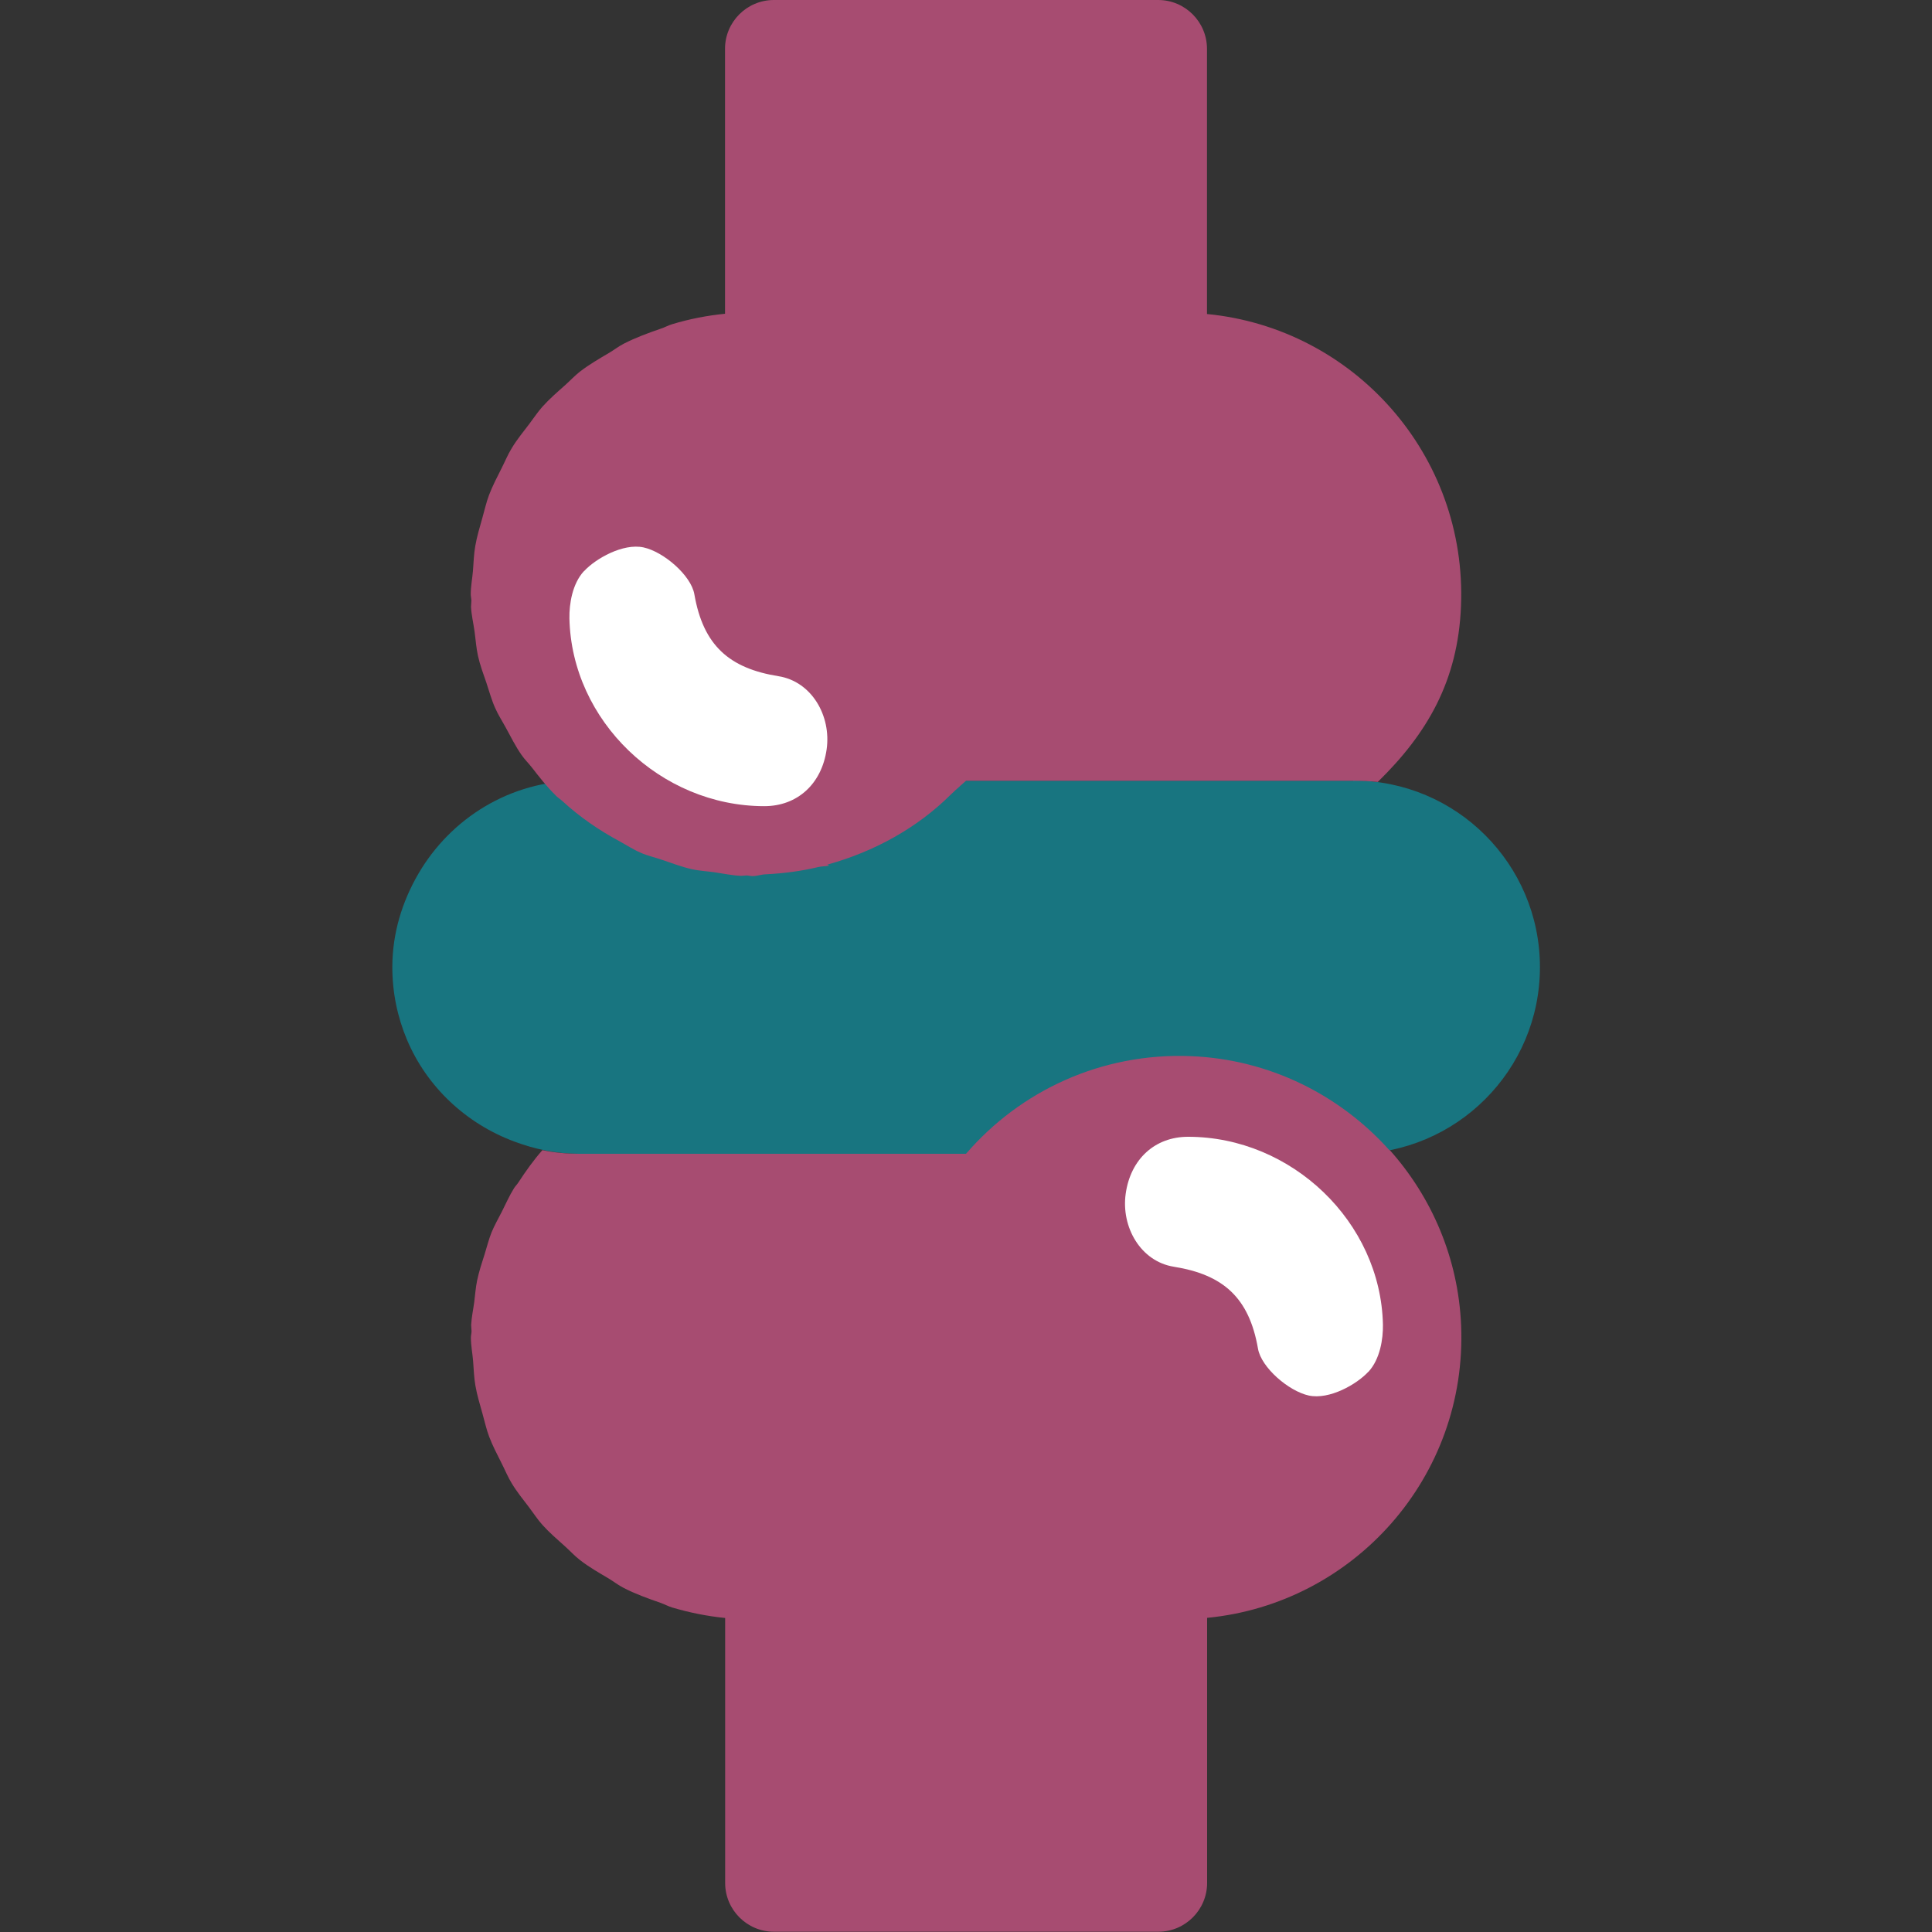 <svg viewBox="0 0 150 150" xmlns="http://www.w3.org/2000/svg" data-name="Layer 1" id="Layer_1">
  <rect x="0" y="0" width="150" height="150" fill="#333333" stroke="none"/>
  <defs>
    <style>
      .cls-1 {
        fill: #a74c71;
      }

      .cls-2 {
        fill: #187580;
      }

      .cls-3 {
        fill: #fff;
      }
    </style>
  </defs>
  <path d="M105.06,60.61h-60.11c-5.35,0-9.98,2.94-12.48,7.25-1.24,2.14-2.01,4.59-2.01,7.23,0,2,.41,3.91,1.14,5.64,1.55,3.67,4.6,6.52,8.36,7.91,1.56.58,3.23.94,4.99.94h13.78s0,0,0,0h46.34c8,0,14.49-6.49,14.49-14.49,0-8-6.49-14.49-14.49-14.49Z" class="cls-2"></path>
  <path d="M93.71,24.37V3.79c0-2.09-1.7-3.79-3.79-3.79h-29.84c-2.09,0-3.79,1.7-3.79,3.79v20.57c-1.41.14-2.78.41-4.1.81-.31.09-.58.25-.89.35-.99.34-1.97.7-2.88,1.17-.41.21-.77.5-1.17.73-.76.45-1.52.89-2.22,1.43-.41.32-.76.7-1.15,1.05-.61.54-1.22,1.07-1.77,1.68-.37.42-.68.89-1.02,1.34-.47.62-.96,1.21-1.36,1.88-.31.5-.53,1.05-.8,1.58-.34.68-.69,1.34-.96,2.05-.22.58-.35,1.19-.52,1.78-.2.72-.42,1.43-.55,2.18-.11.63-.13,1.29-.18,1.93-.05.6-.17,1.19-.17,1.81,0,.16.04.32.05.48,0,.17-.03.33-.03.5.03.64.18,1.25.27,1.88.09.65.13,1.3.27,1.93.16.72.41,1.39.65,2.08.22.66.4,1.33.68,1.96.24.55.57,1.05.85,1.57.38.7.74,1.42,1.2,2.08.24.35.54.64.8.97.59.76,1.18,1.52,1.87,2.19,0,0,0,.01.01.02.16.15.35.27.51.42,1.33,1.22,2.81,2.24,4.41,3.1.55.3,1.08.65,1.66.9.53.23,1.11.36,1.66.55.77.26,1.53.55,2.33.73.56.12,1.14.15,1.71.23.7.1,1.38.25,2.09.28.14,0,.28-.03.42-.03.16,0,.3.05.46.05.36,0,.68-.13,1.04-.14,1.41-.07,2.77-.25,4.1-.57.27-.06.56-.04.83-.11-.05-.02-.1-.05-.16-.07,3.65-1.01,6.97-2.84,9.59-5.44.41-.4,1.18-1.07,1.18-1.07h1.22s28.83,0,28.83,0c.6,0,1.33.02,1.92.09,3.87-3.78,6.22-7.87,6.46-13.61.5-11.78-8.33-21.62-19.72-22.72Z" class="cls-1"></path>
  <path d="M107.88,89.31c-3.83-4.28-9.3-7.06-15.4-7.31-6.99-.29-13.29,2.72-17.48,7.58h-30.05c-.97,0-1.91-.09-2.82-.28,0,0-.02,0-.02,0-.69.78-1.29,1.63-1.86,2.5-.1.16-.24.29-.34.45-.36.58-.64,1.21-.95,1.83-.27.53-.57,1.05-.8,1.61-.21.53-.35,1.09-.52,1.64-.22.69-.45,1.38-.6,2.1-.11.54-.15,1.1-.22,1.66-.08.6-.21,1.18-.24,1.79,0,.16.03.31.03.47,0,.17-.05.33-.05.5,0,.62.12,1.2.17,1.8.05.65.07,1.3.18,1.93.13.75.35,1.46.55,2.18.17.6.3,1.21.52,1.79.27.71.62,1.37.96,2.05.27.53.49,1.08.8,1.58.4.66.89,1.26,1.36,1.88.34.45.64.92,1.02,1.34.54.6,1.16,1.13,1.76,1.67.39.35.74.74,1.16,1.06.69.54,1.45.97,2.21,1.42.4.24.76.53,1.18.74.91.47,1.89.82,2.87,1.16.31.11.59.27.9.36,1.32.39,2.69.67,4.1.81v20.57c0,2.09,1.7,3.79,3.79,3.79h29.84c2.09,0,3.79-1.7,3.79-3.79v-20.58c11.39-1.1,20.22-10.94,19.72-22.72-.22-5.2-2.28-9.95-5.55-13.61Z" class="cls-1"></path>
  <path d="M106.24,106.5c-.9.98-3.03,2.19-4.62,1.85-1.57-.34-3.7-2.18-3.95-3.64-.69-3.98-2.72-5.75-6.53-6.36-2.58-.41-4.11-3.08-3.74-5.68.38-2.68,2.27-4.41,4.84-4.41,8.05,0,14.96,6.62,15.13,14.58.02,1.11-.22,2.68-1.12,3.66Z" class="cls-3"></path>
  <path d="M45.34,44.35c.9-.98,3.03-2.19,4.62-1.85,1.57.34,3.7,2.18,3.95,3.64.69,3.98,2.72,5.75,6.53,6.36,2.58.41,4.11,3.08,3.74,5.68-.38,2.68-2.27,4.41-4.84,4.41-8.05,0-14.96-6.62-15.13-14.58-.02-1.11.22-2.68,1.12-3.66Z" class="cls-3"></path>
</svg>